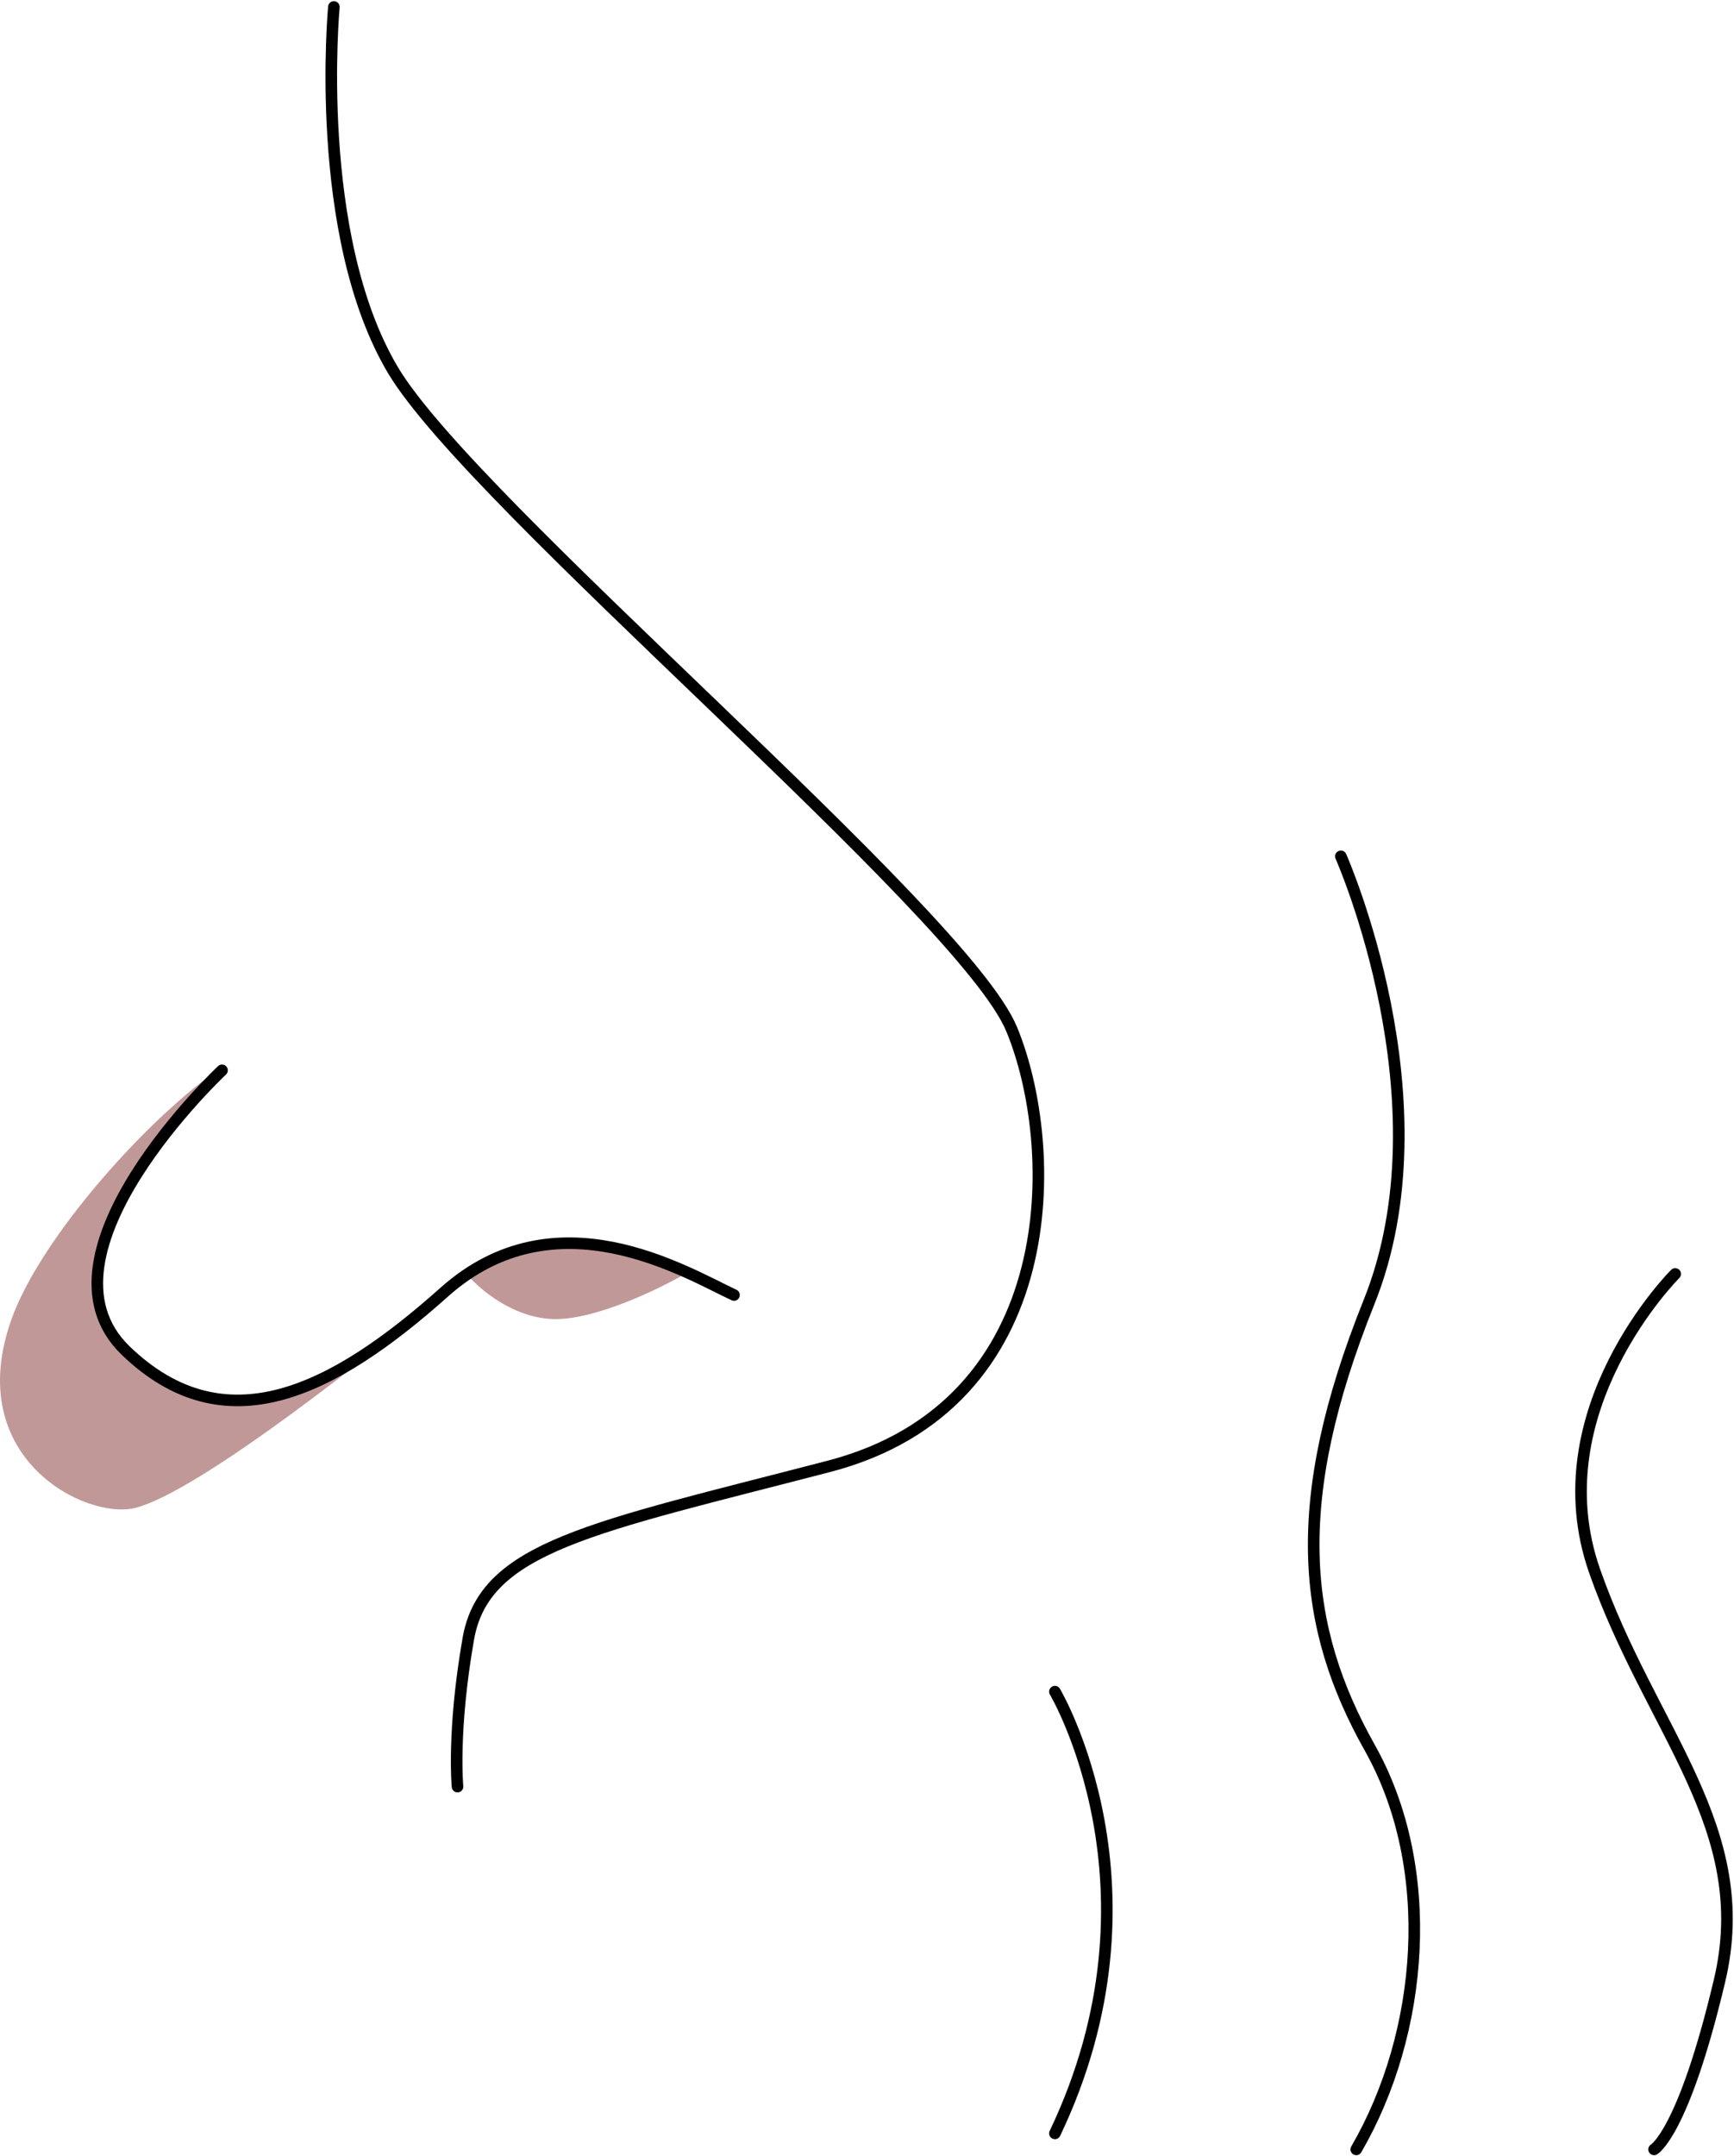 <svg xmlns="http://www.w3.org/2000/svg" fill="none" viewBox="0 0 749 931" height="931" width="749">
<path stroke-linecap="round" stroke-miterlimit="10" stroke-width="5" stroke="black" d="M144.221 3C144.221 3 134.935 101.397 169.765 159.858C204.596 218.32 416.062 393.822 436.981 444.344C457.9 494.866 460.213 606.535 357.965 633.119C255.718 659.703 209.256 667.683 202.282 707.578C195.31 747.474 197.622 771.372 197.622 771.372"></path>
<path fill="#C19898" d="M4.99 569.523C17.952 533.375 65.49 481.19 95.49 461.023C74.157 482.857 33.59 533.623 41.99 562.023C52.49 597.523 86.99 605.023 114.99 603.523C142.99 602.023 168.847 577.523 187.99 560.023C207.134 542.523 217.99 539.023 242.49 536.523C262.09 534.523 285.657 545.023 294.99 550.523C283.99 556.857 257.59 569.523 239.99 569.523C222.39 569.523 207.324 556.857 201.99 550.523C161.49 584.357 85.984 644 58.49 651.023C37.153 656.474 -16.516 629.5 4.99 569.523Z"></path>
<path stroke-linecap="round" stroke-miterlimit="10" stroke-width="5" stroke="black" d="M95.893 462.127C95.893 462.127 11.226 541.482 54.201 583.035C97.175 624.589 143.915 600.679 191.935 557.848C239.956 515.017 295.546 549.026 317.053 559.125"></path>
<path stroke-linecap="round" stroke-miterlimit="10" stroke-width="5" stroke="black" d="M455.669 730.371C455.669 730.371 506.134 815.315 455.669 921.091"></path>
<path stroke-linecap="round" stroke-miterlimit="10" stroke-width="5" stroke="black" d="M579.185 369.72C579.185 369.72 626.164 475.501 591.36 562.161C556.556 648.821 562.443 702.589 591.681 754.601C620.918 806.613 615.07 877.705 585.833 928.004"></path>
<path stroke-linecap="round" stroke-miterlimit="10" stroke-width="5" stroke="black" d="M723.607 550.025C723.607 550.025 664.452 608.983 688.803 678.319C713.154 747.655 758.371 789.289 742.751 855.192C727.131 921.099 714.476 928.004 714.476 928.004"></path>
</svg>
